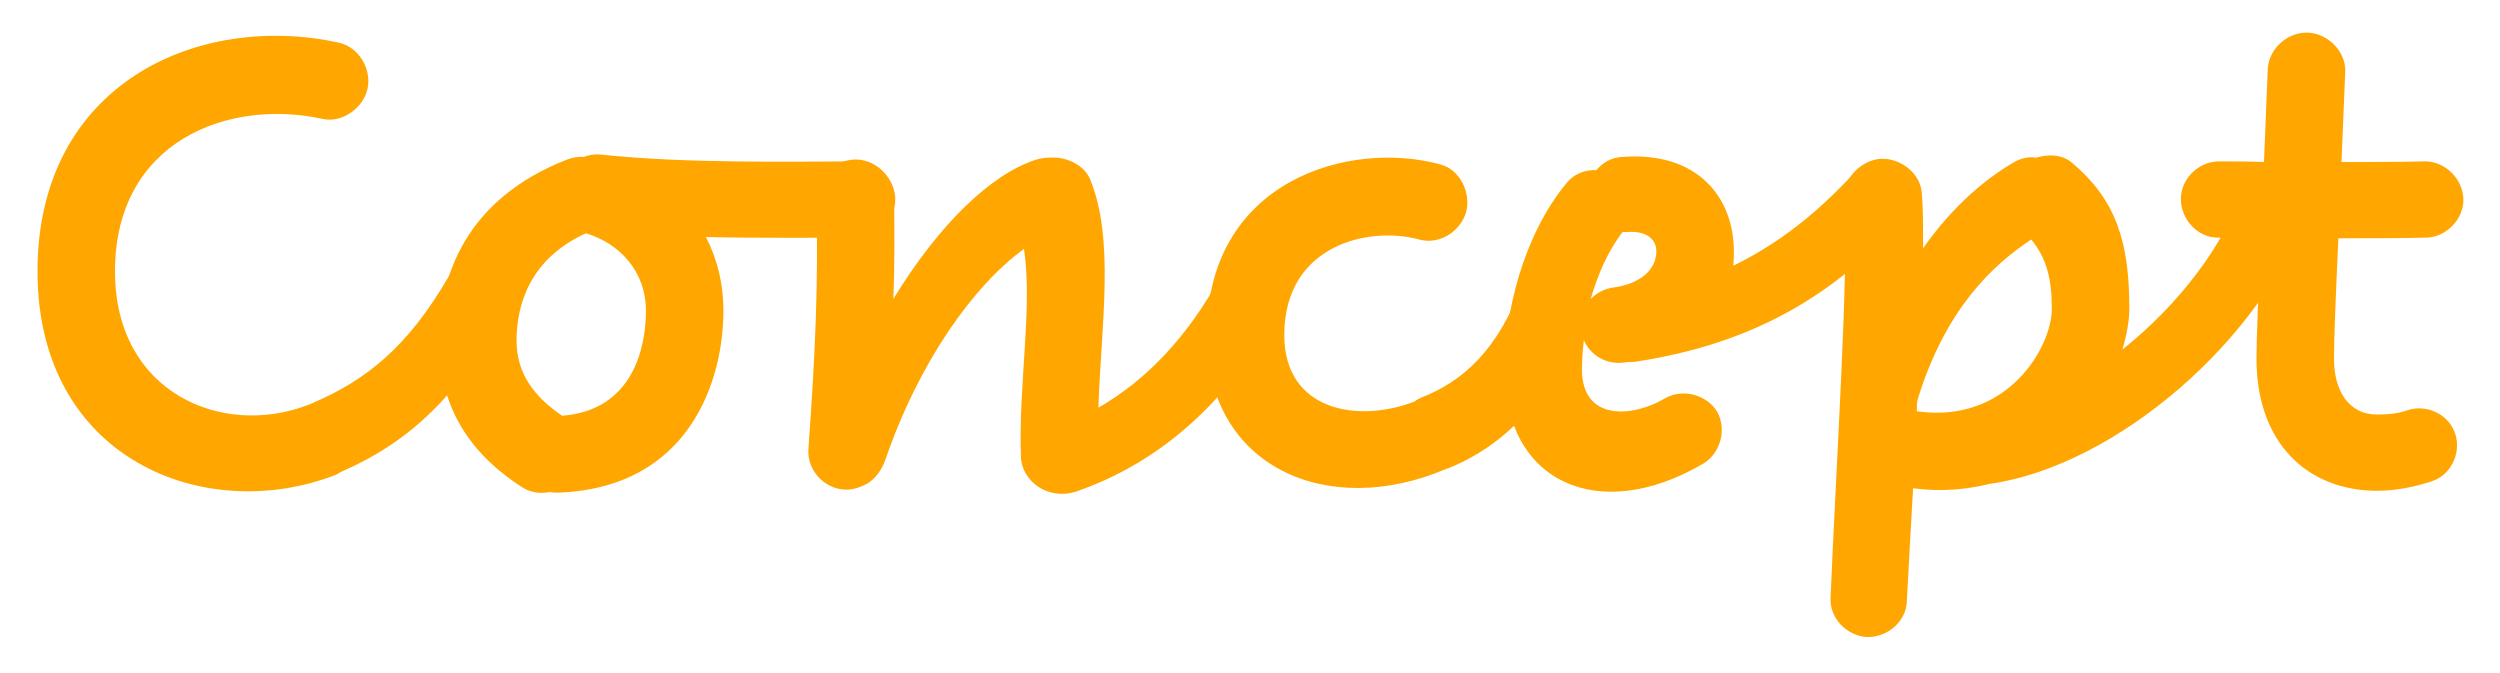 <svg width="52" height="14" viewBox="0 0 52 14" fill="none" xmlns="http://www.w3.org/2000/svg">
<path d="M46.155 3.357C46.467 3.357 46.779 3.357 47.091 3.37C47.117 2.746 47.143 2.096 47.169 1.433C47.195 1.004 47.585 0.666 48.001 0.679C48.417 0.692 48.794 1.069 48.781 1.485C48.755 2.122 48.729 2.759 48.703 3.37C49.288 3.37 49.86 3.37 50.445 3.357C50.861 3.357 51.225 3.721 51.238 4.137C51.251 4.553 50.887 4.93 50.471 4.943C49.86 4.956 49.249 4.956 48.638 4.956C48.586 6.1 48.547 7.01 48.547 7.465C48.547 8.102 48.833 8.622 49.444 8.622C49.639 8.622 49.86 8.609 50.081 8.531C50.484 8.401 50.939 8.622 51.069 9.025C51.199 9.428 50.978 9.883 50.575 10.013C50.172 10.143 49.795 10.208 49.444 10.208C48.001 10.208 46.935 9.22 46.935 7.465C46.935 7.01 46.974 6.1 47.026 4.956C46.727 4.943 46.428 4.943 46.129 4.943C45.713 4.943 45.362 4.566 45.362 4.137C45.362 3.721 45.726 3.357 46.155 3.357Z" fill="#FFA600"/>
<path d="M38.076 12.431C38.18 9.883 38.466 5.45 38.362 4.15C38.323 3.734 38.687 3.344 39.103 3.305C39.532 3.279 39.948 3.604 39.974 4.02C40 4.28 40 4.683 40 5.164C40.65 4.241 41.339 3.695 41.898 3.37C42.041 3.292 42.197 3.253 42.353 3.279C42.613 3.201 42.899 3.214 43.094 3.383C44.043 4.176 44.29 5.086 44.29 6.425C44.29 6.659 44.238 6.958 44.147 7.27C45.291 6.36 46.266 5.112 46.682 3.877C46.812 3.474 47.189 3.227 47.592 3.357C47.995 3.487 48.151 3.929 48.008 4.319C47.098 7.036 44.004 9.701 41.378 10.065C40.91 10.182 40.377 10.234 39.792 10.156C39.74 11.014 39.701 11.82 39.662 12.509C39.649 12.925 39.259 13.263 38.83 13.25C38.414 13.224 38.05 12.86 38.076 12.431ZM39.883 8.557C41.768 8.817 42.678 7.205 42.678 6.425C42.678 5.814 42.574 5.372 42.249 4.982C41.482 5.489 40.468 6.399 39.883 8.323C39.87 8.401 39.87 8.479 39.87 8.557H39.883Z" fill="#FFA600"/>
<path d="M35.44 9.636C33.256 10.923 31.293 10.039 31.293 7.686C31.293 6.542 31.67 4.917 32.58 3.812C32.736 3.617 32.97 3.526 33.204 3.539C33.334 3.383 33.516 3.279 33.724 3.266C35.297 3.136 36.064 4.098 36.064 5.229C36.064 5.333 36.064 5.424 36.051 5.528C37.013 5.06 37.819 4.41 38.573 3.591C38.859 3.279 39.314 3.201 39.613 3.487C39.925 3.773 39.899 4.215 39.613 4.527C38.144 6.152 36.467 7.14 34.062 7.517C33.997 7.53 33.919 7.53 33.854 7.53C33.828 7.53 33.789 7.543 33.75 7.543C33.412 7.582 33.074 7.387 32.944 7.075C32.918 7.296 32.905 7.504 32.905 7.686C32.905 8.765 33.958 8.687 34.634 8.284C34.998 8.076 35.492 8.206 35.713 8.557C35.921 8.921 35.791 9.415 35.44 9.636ZM33.542 5.983C34.14 5.905 34.452 5.593 34.452 5.229C34.452 4.93 34.179 4.8 33.854 4.826C33.815 4.826 33.789 4.826 33.75 4.826C33.438 5.229 33.23 5.723 33.087 6.217C33.217 6.087 33.373 6.009 33.542 5.983Z" fill="#FFA600"/>
<path d="M29.56 8.271C30.431 7.933 31.172 7.27 31.679 5.866C31.822 5.463 32.212 5.229 32.602 5.372C33.005 5.502 33.148 5.944 33.005 6.334C32.316 8.258 31.341 9.233 30.158 9.727C30.132 9.74 30.106 9.74 30.08 9.753C27.623 10.806 25.101 9.727 25.101 6.971C25.101 3.734 28.091 2.902 29.963 3.422C30.366 3.526 30.6 4.007 30.496 4.41C30.379 4.813 29.937 5.099 29.521 4.982C28.481 4.696 26.713 5.086 26.713 6.971C26.713 8.531 28.221 8.817 29.43 8.349C29.469 8.31 29.508 8.297 29.56 8.271Z" fill="#FFA600"/>
<path d="M18.596 4.085C18.608 4.852 18.608 5.528 18.582 6.217C19.518 4.683 20.61 3.617 21.559 3.318C21.651 3.292 21.741 3.279 21.832 3.279C22.171 3.253 22.547 3.422 22.677 3.734C23.184 4.982 22.912 6.685 22.846 8.479C23.848 7.907 24.706 6.997 25.381 5.762C25.576 5.398 25.992 5.216 26.369 5.411C26.733 5.619 26.811 6.074 26.604 6.438C25.538 8.401 24.081 9.636 22.392 10.221C22.197 10.286 22.002 10.286 21.832 10.234C21.508 10.143 21.247 9.844 21.235 9.506C21.183 7.959 21.482 6.412 21.299 5.177C20.259 5.931 19.116 7.517 18.413 9.571C18.323 9.818 18.154 10.026 17.945 10.104C17.828 10.156 17.698 10.195 17.555 10.182C17.127 10.156 16.788 9.766 16.814 9.35C16.957 7.361 17.023 5.957 16.983 4.111C16.971 3.695 17.348 3.331 17.776 3.318C18.192 3.305 18.582 3.656 18.596 4.085Z" fill="#FFA600"/>
<path d="M12.486 3.214C14.293 3.409 16.581 3.357 17.842 3.357C18.258 3.357 18.622 3.734 18.622 4.15C18.622 4.566 18.258 4.943 17.842 4.943C17.049 4.943 15.892 4.956 14.683 4.93C14.917 5.385 15.047 5.892 15.047 6.464C15.047 7.894 14.358 10.143 11.615 10.247C11.55 10.247 11.498 10.247 11.433 10.234C11.238 10.273 11.043 10.247 10.874 10.143C9.652 9.363 9.132 8.336 9.132 7.088C9.132 5.749 9.691 4.137 11.797 3.318C11.901 3.279 12.018 3.253 12.135 3.266C12.239 3.227 12.369 3.201 12.486 3.214ZM10.744 7.088C10.744 7.751 11.095 8.245 11.693 8.648C13.175 8.531 13.435 7.218 13.435 6.464C13.435 5.632 12.876 5.06 12.187 4.852C11.043 5.372 10.744 6.308 10.744 7.088Z" fill="#FFA600"/>
<path d="M6.708 2.473C4.758 2.044 2.392 2.928 2.392 5.645C2.392 8.18 4.628 9.103 6.396 8.427L6.461 8.401C7.631 7.907 8.489 7.205 9.334 5.749C9.555 5.385 9.971 5.216 10.335 5.424C10.699 5.645 10.764 6.087 10.556 6.451C9.503 8.232 8.554 9.181 7.085 9.818C7.046 9.844 7.007 9.87 6.968 9.883C4.264 10.923 0.78 9.558 0.78 5.645C0.78 1.732 4.134 0.25 7.046 0.887C7.462 0.978 7.735 1.433 7.644 1.849C7.553 2.252 7.111 2.564 6.708 2.473Z" fill="#FFA600"/>
</svg>
